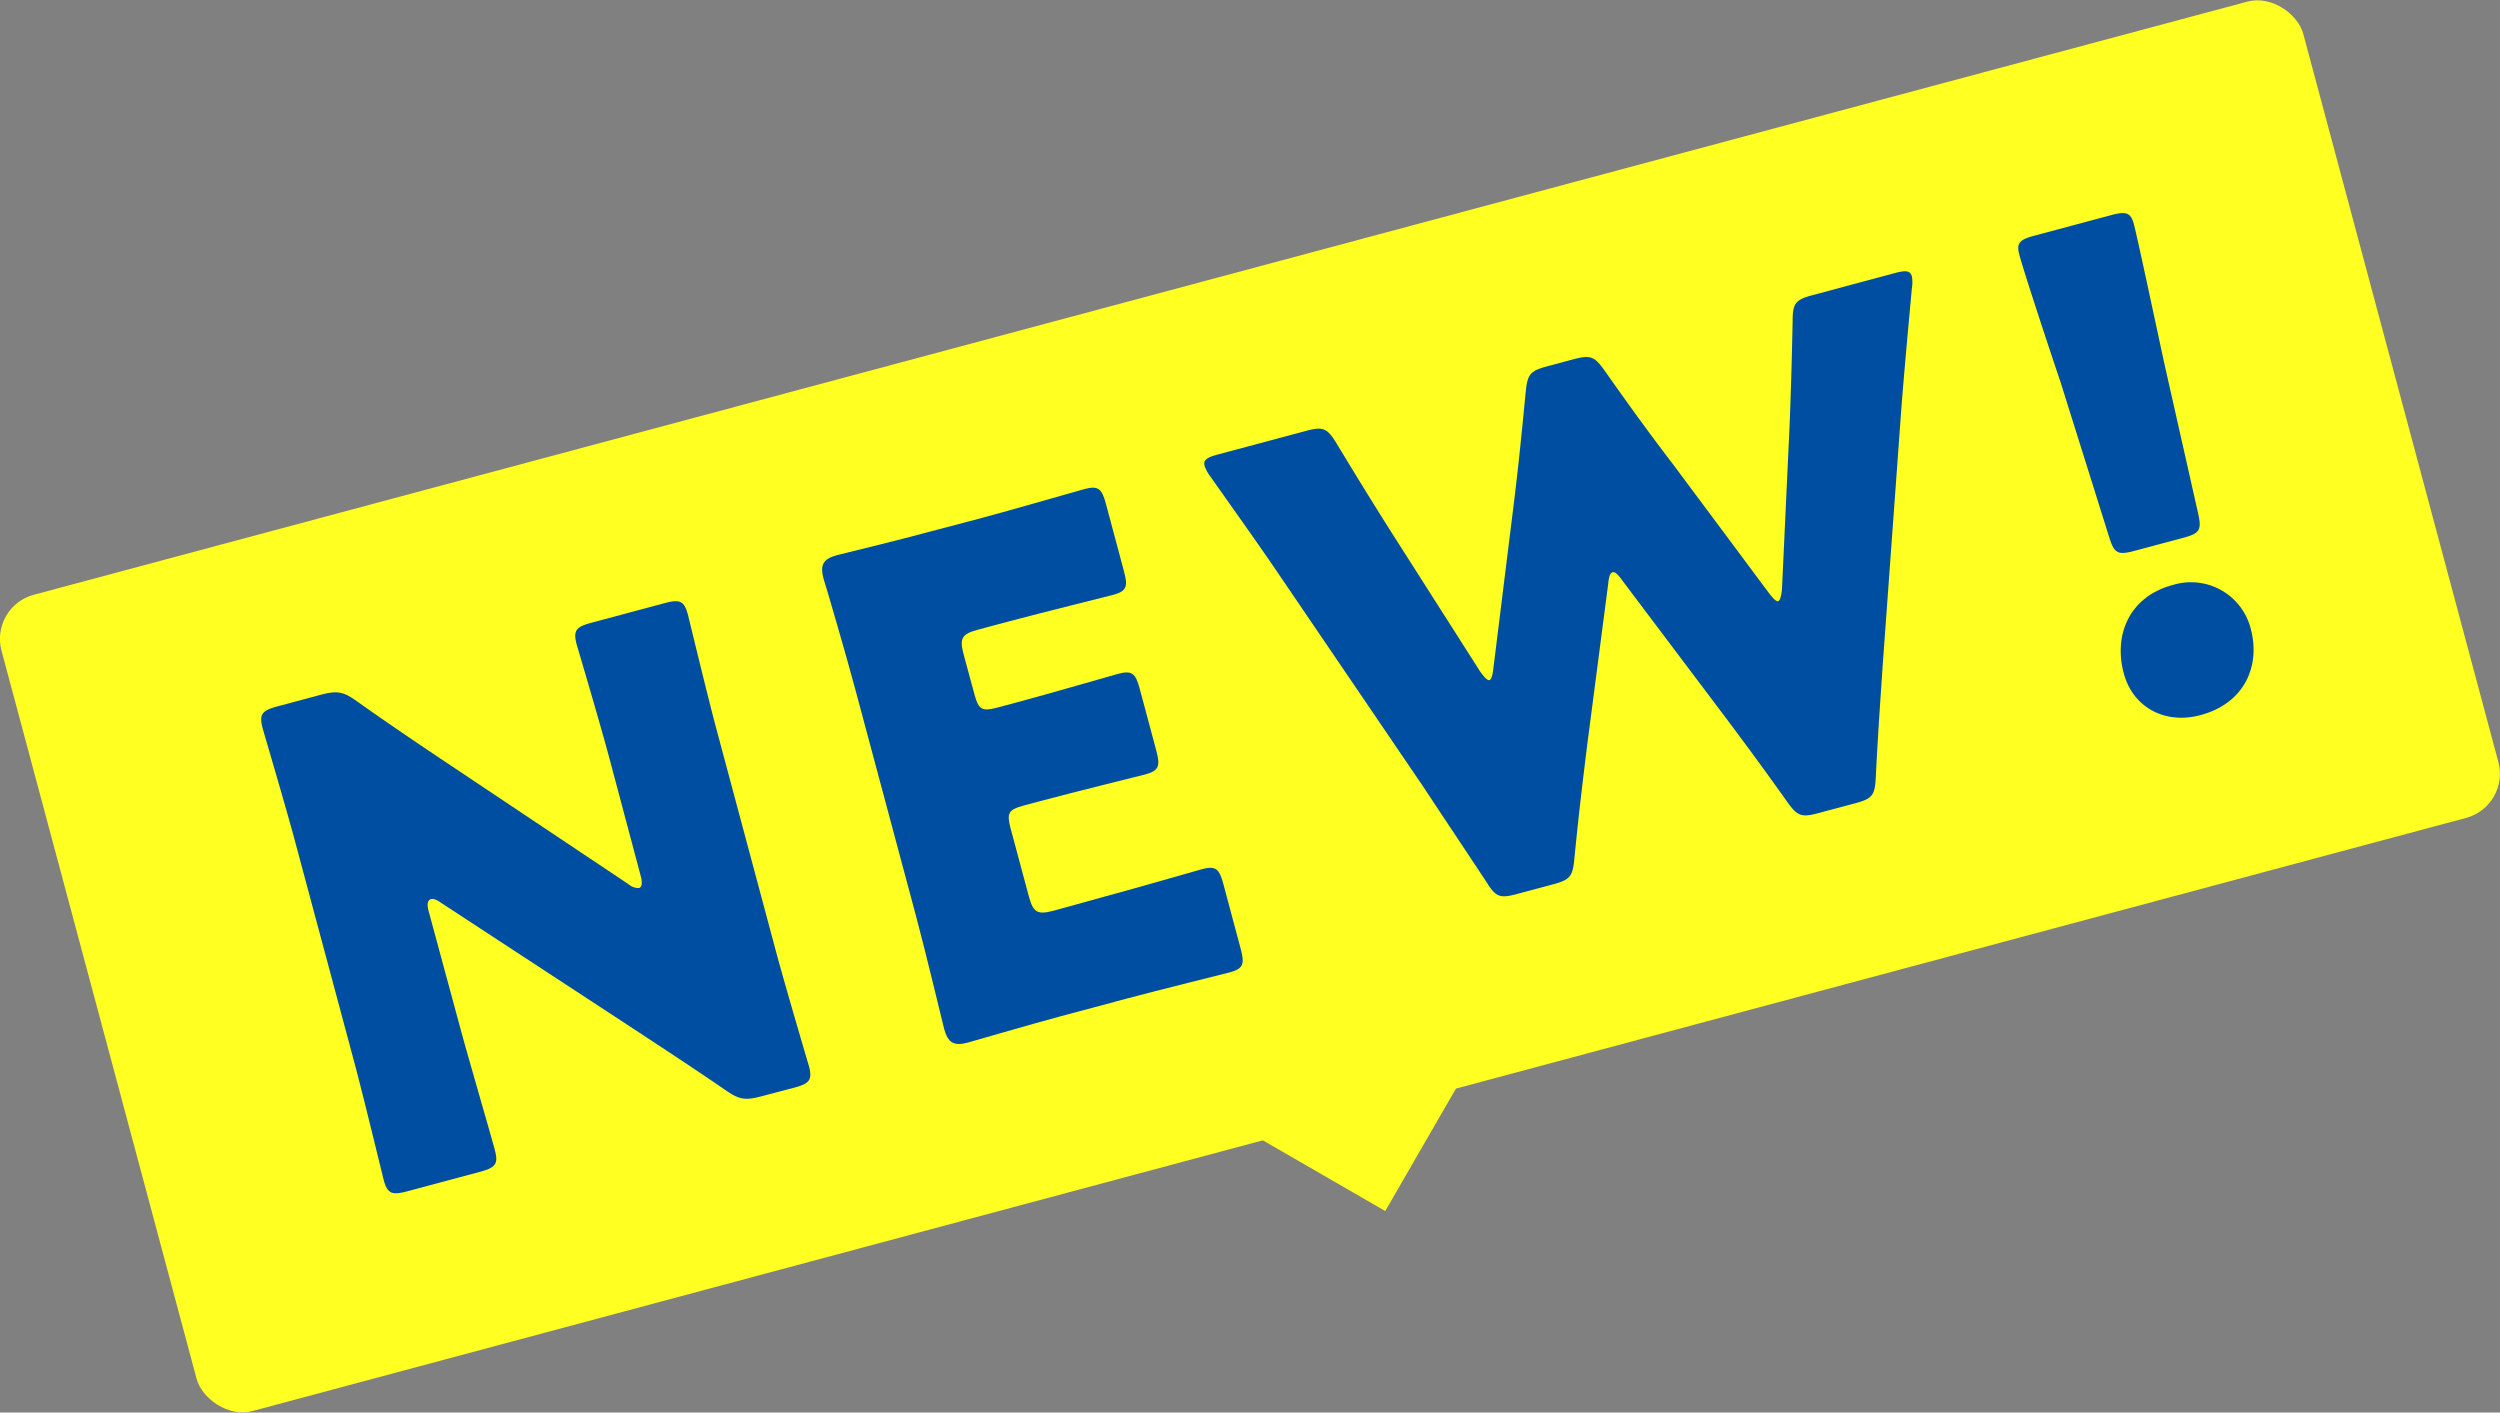 <svg xmlns="http://www.w3.org/2000/svg" viewBox="0 0 328.37 185.53"><rect x="0" y="0" width="328.37" height="185.53" fill="#808080" stroke="none"/><defs><style>.cls-1{fill:#ffff21;}.cls-2{fill:#004ea2;}</style></defs><g id="レイヤー_2" data-name="レイヤー 2"><g id="text"><rect class="cls-1" x="7.68" y="37.27" width="313" height="111" rx="6" transform="translate(-18.42 45.66) rotate(-15)"/><rect class="cls-1" x="168.29" y="135.41" width="20" height="20" transform="translate(259.99 360.48) rotate(-150)"/><path class="cls-2" d="M60.72,136C62,140.6,64.87,150.47,65,151.08c.49,1.81.06,2.29-1.92,2.83l-9.6,2.57c-2,.53-2.59.32-3.08-1.49-.16-.61-2.57-10.61-3.79-15.19l-7.81-29.12c-1.22-4.58-4.15-14.45-4.31-15.06-.48-1.81-.06-2.3,1.93-2.83l5.7-1.53c2.16-.58,3-.42,4.77.86,4.24,3,8.19,5.67,12.25,8.38l23.46,15.67a1.91,1.91,0,0,0,1.33.47c.35-.09.49-.59.24-1.54L80.05,99.63c-1.22-4.58-4.15-14.45-4.31-15-.48-1.82-.06-2.3,1.93-2.83l9.59-2.57c2-.54,2.6-.33,3.09,1.48.16.61,2.56,10.62,3.79,15.2l7.8,29.12c1.23,4.58,4.15,14.45,4.31,15,.49,1.82.06,2.3-1.92,2.83L100,144c-2.16.58-2.94.42-4.76-.85-4.08-2.8-7.79-5.23-12.4-8.26l-25-16.37c-.57-.41-1-.49-1.22-.42-.44.12-.58.62-.32,1.57Z"/><path class="cls-2" d="M144.5,117.93c4.06-1.09,12.75-3.6,13.35-3.76,1.82-.49,2.3-.07,2.83,1.92l2.29,8.56c.54,2,.33,2.6-1.49,3.08-.6.16-9.37,2.33-13.44,3.42l-8.81,2.36c-4,1.07-11.53,3.28-12.14,3.44-1.81.48-2.58,0-3.07-1.77-.16-.61-2.47-10.27-3.7-14.85l-7.94-29.64c-1.22-4.58-4-14.1-4.22-14.71-.48-1.81,0-2.58,1.77-3.06.61-.17,8.26-2,12.24-3.1L129.08,68c4.06-1.09,12.74-3.6,13.35-3.76,1.81-.49,2.3-.06,2.83,1.93l2.38,8.9c.54,2,.33,2.6-1.49,3.08-.6.16-9.37,2.33-13.44,3.42l-4.23,1.13c-2.16.58-2.48,1.13-1.9,3.29L128,91.23c.54,2,1,2.24,3,1.71l2.51-.67c4.06-1.09,12.74-3.6,13.35-3.76,1.81-.49,2.3-.07,2.83,1.92l2.2,8.21c.53,2,.32,2.6-1.49,3.09-.61.16-9.38,2.32-13.44,3.41l-2.51.67c-2,.54-2.24,1-1.71,3l2.39,8.9c.58,2.16,1.13,2.48,3.29,1.9Z"/><path class="cls-2" d="M208.49,97.73c-.61,5-1.11,9-1.7,15.08-.22,2.29-.56,2.75-2.81,3.35l-4.75,1.27c-2.25.61-2.77.38-4-1.6-3.3-5-5.44-8.18-8.24-12.43L167.81,75.19c-2.45-3.6-4.67-6.71-8.85-12.63a4.73,4.73,0,0,1-.74-1.38c-.21-.78.35-1.11,1.74-1.48l11.58-3.1c2.24-.61,2.77-.38,4,1.62,3.33,5.5,5.11,8.36,7.21,11.68l11.65,18.28c.6.85,1,1.22,1.24,1.15s.4-.57.51-1.53l2.64-21.27c.56-4.5.95-8.22,1.61-15.06.23-2.29.57-2.75,2.81-3.35l3.46-.93c2.25-.6,2.77-.37,4.1,1.5,3.9,5.53,6.23,8.7,9,12.32L232.35,77.9c.58.77,1,1.14,1.21,1.07s.41-.57.5-1.62l1-21.48c.15-3.93.27-7.29.4-13.72,0-2.32.37-2.78,2.61-3.38l10.81-2.9c1.38-.37,2-.36,2.24.42a4.53,4.53,0,0,1,0,1.56c-.66,7.22-1,11-1.35,15.37l-2.47,34c-.33,5-.63,9.06-.92,14.88-.11,2.35-.45,2.81-2.7,3.41l-4.84,1.29c-2.24.61-2.77.38-4.1-1.49-3.56-5-6-8.29-8.91-12.15L213.12,76.29c-.6-.85-1-1.22-1.32-1.12s-.49.59-.58,1.63Z"/><path class="cls-2" d="M280.38,72.35c-2.24.6-2.68.35-3.37-1.88l-6.35-20.24c-1.78-5.27-5-15.07-5.43-16.8-.39-1.46,0-1.95,1.94-2.46l10.19-2.73c1.9-.51,2.51-.3,2.91,1.16.46,1.73,2.58,11.72,4,18.3l4.43,19.65c.52,2.27.27,2.71-2,3.31Zm15.26,10.27c1.27,4.75-.73,9.73-6.61,11.31-4.66,1.25-8.86-1-10.07-5.46-1.37-5.09.72-10.1,6.42-11.63A8.1,8.1,0,0,1,295.64,82.62Z"/></g></g></svg>